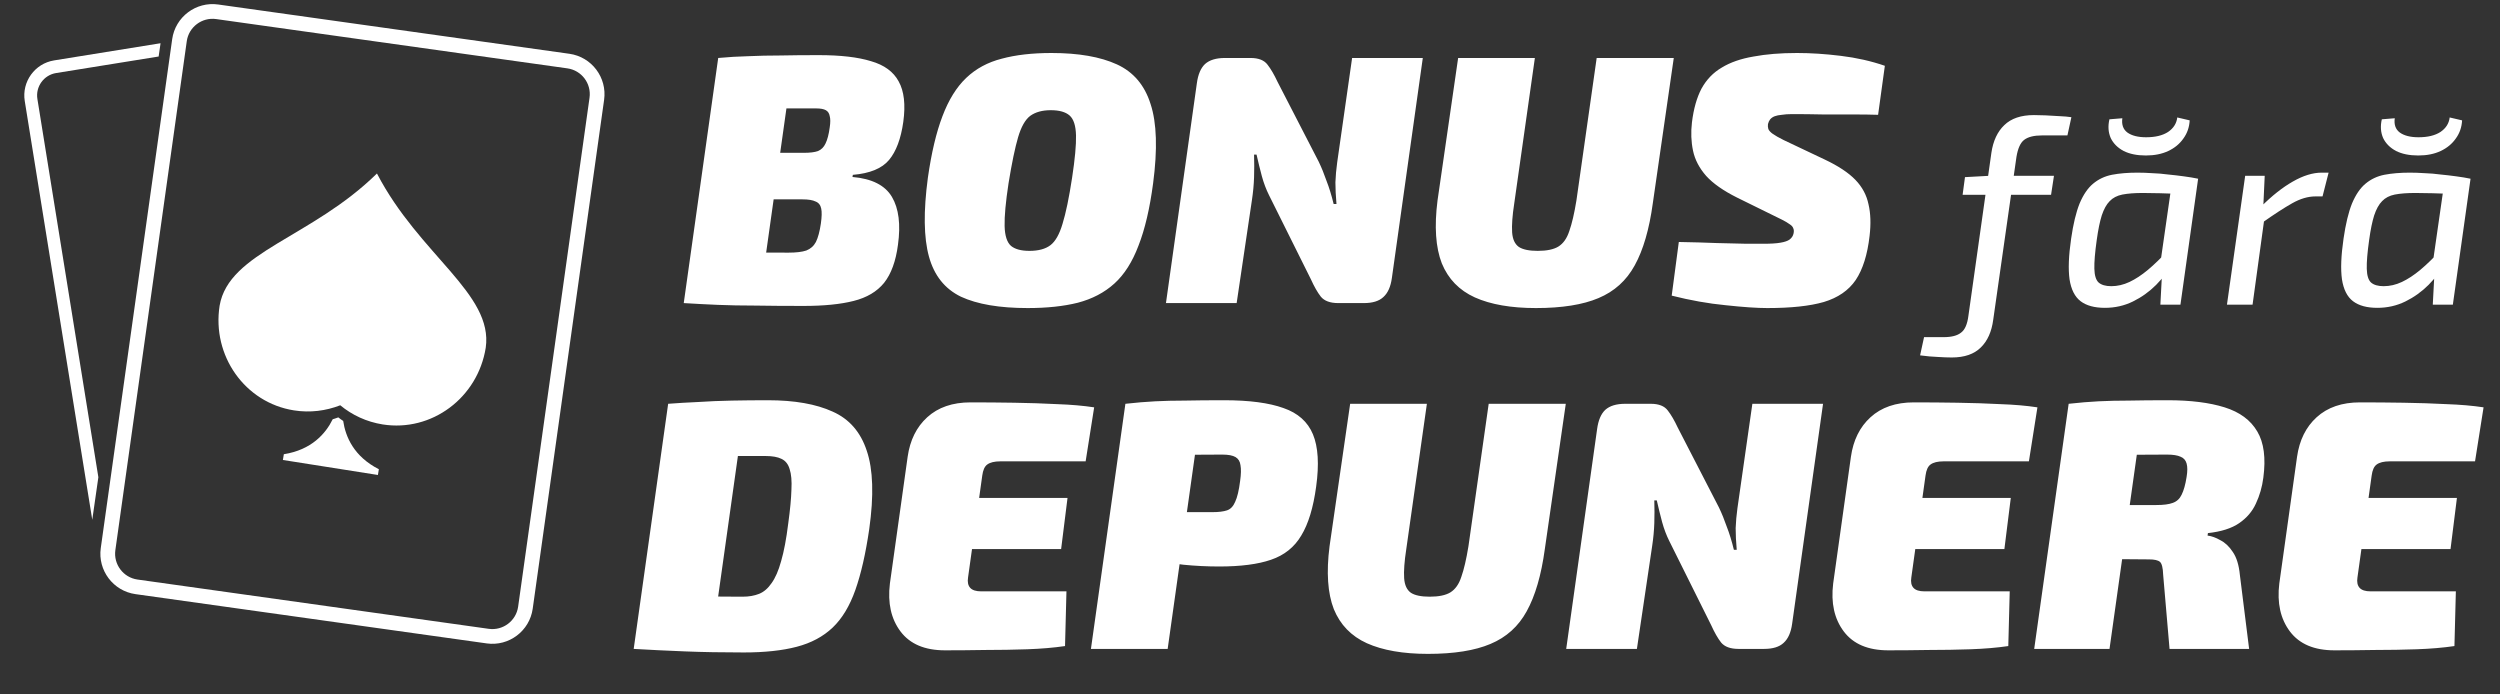 <svg width="652" height="181" viewBox="0 0 652 181" fill="none" xmlns="http://www.w3.org/2000/svg">
<rect x="0" y="0" width="652" height="181" fill="#333333" stroke="none"/>
<path d="M213.527 14.378C219.209 14.378 223.749 14.903 227.146 15.953C230.605 16.942 233.014 18.702 234.373 21.234C235.793 23.767 236.195 27.287 235.577 31.796C234.959 36.181 233.724 39.486 231.871 41.709C230.018 43.933 226.868 45.23 222.421 45.6L222.328 46.156C227.393 46.589 230.821 48.318 232.612 51.345C234.403 54.371 234.928 58.54 234.187 63.852C233.631 68.114 232.427 71.418 230.574 73.765C228.721 76.05 226.065 77.626 222.606 78.49C219.209 79.355 214.855 79.787 209.543 79.787C204.725 79.787 200.525 79.756 196.943 79.695C193.422 79.695 190.18 79.633 187.215 79.509C184.312 79.386 181.347 79.231 178.321 79.046L181.008 65.612C182.614 65.674 185.671 65.736 190.18 65.798C194.689 65.859 199.846 65.89 205.652 65.89C207.628 65.89 209.172 65.705 210.284 65.334C211.396 64.902 212.23 64.161 212.786 63.111C213.342 61.999 213.774 60.393 214.083 58.293C214.33 56.564 214.361 55.267 214.175 54.402C213.99 53.475 213.496 52.858 212.693 52.549C211.952 52.178 210.809 51.993 209.265 51.993H183.509L185.084 39.856H209.636C211.242 39.856 212.477 39.702 213.342 39.393C214.206 39.023 214.855 38.374 215.287 37.447C215.781 36.459 216.152 35.039 216.399 33.186C216.584 31.95 216.584 30.993 216.399 30.314C216.275 29.573 215.936 29.047 215.38 28.739C214.824 28.43 213.99 28.275 212.878 28.275C208.864 28.275 205.374 28.275 202.409 28.275C199.506 28.275 196.881 28.306 194.534 28.368C192.187 28.368 189.84 28.43 187.493 28.553L187.308 15.12C189.964 14.872 192.589 14.718 195.183 14.656C197.777 14.533 200.556 14.471 203.521 14.471C206.486 14.409 209.821 14.378 213.527 14.378ZM206.949 15.12L197.962 79.046H178.321L187.308 15.12H206.949ZM274.232 13.822C281.273 13.822 286.955 14.811 291.279 16.787C295.603 18.764 298.536 22.222 300.08 27.164C301.686 32.043 301.903 38.93 300.729 47.824C299.864 54.371 298.598 59.776 296.93 64.037C295.325 68.299 293.225 71.603 290.63 73.951C288.036 76.298 284.855 77.965 281.088 78.954C277.382 79.88 273.027 80.343 268.024 80.343C260.674 80.343 254.869 79.355 250.607 77.379C246.407 75.34 243.627 71.85 242.269 66.909C240.91 61.968 240.817 55.112 241.991 46.342C242.917 39.856 244.183 34.514 245.789 30.314C247.395 26.052 249.464 22.717 251.996 20.308C254.529 17.899 257.617 16.231 261.261 15.305C264.905 14.316 269.229 13.822 274.232 13.822ZM274.047 28.739C271.823 28.739 270.032 29.233 268.673 30.221C267.376 31.209 266.326 33.062 265.523 35.78C264.72 38.498 263.886 42.512 263.022 47.824C262.28 52.703 261.941 56.409 262.002 58.942C262.064 61.474 262.62 63.203 263.67 64.13C264.72 64.995 266.326 65.427 268.488 65.427C270.835 65.427 272.657 64.933 273.954 63.945C275.251 62.956 276.301 61.103 277.104 58.386C277.969 55.606 278.802 51.592 279.605 46.342C280.347 41.462 280.686 37.787 280.625 35.317C280.563 32.784 280.007 31.055 278.957 30.128C277.907 29.202 276.27 28.739 274.047 28.739ZM371.066 15.12L363.006 72.468C362.697 74.754 361.956 76.421 360.783 77.471C359.671 78.521 357.972 79.046 355.687 79.046H349.016C346.916 79.046 345.403 78.49 344.477 77.379C343.612 76.267 342.747 74.754 341.882 72.839L330.95 50.881C330.209 49.399 329.591 47.762 329.097 45.971C328.603 44.118 328.14 42.234 327.707 40.32H327.059C327.121 42.296 327.121 44.273 327.059 46.249C326.997 48.164 326.812 50.14 326.503 52.178L322.519 79.046H304.082L312.143 21.697C312.452 19.412 313.162 17.744 314.274 16.695C315.447 15.645 317.177 15.12 319.462 15.12H326.132C328.232 15.12 329.715 15.706 330.58 16.88C331.444 17.991 332.309 19.474 333.174 21.327L343.921 42.172C344.662 43.717 345.341 45.384 345.959 47.175C346.638 48.905 347.256 50.912 347.812 53.197H348.553C348.368 51.097 348.275 49.214 348.275 47.546C348.337 45.878 348.491 44.149 348.738 42.358L352.63 15.12H371.066ZM436.519 15.12L431.053 53.012C430.126 59.806 428.551 65.211 426.328 69.225C424.166 73.178 421.016 76.02 416.878 77.749C412.801 79.478 407.366 80.343 400.572 80.343C394.086 80.343 388.775 79.417 384.636 77.564C380.56 75.711 377.688 72.746 376.02 68.67C374.414 64.531 374.044 59.065 374.908 52.271L380.282 15.12H400.294L394.92 53.012C394.426 56.224 394.241 58.756 394.364 60.609C394.488 62.401 395.075 63.667 396.125 64.408C397.175 65.087 398.811 65.427 401.035 65.427C403.382 65.427 405.173 65.056 406.408 64.315C407.706 63.512 408.663 62.153 409.281 60.239C409.96 58.324 410.578 55.668 411.133 52.271L416.414 15.12H436.519ZM468.686 13.822C472.268 13.822 476.066 14.069 480.081 14.564C484.158 15.058 487.987 15.922 491.569 17.158L489.809 29.943C487.956 29.881 485.764 29.85 483.231 29.85C480.761 29.85 478.166 29.85 475.449 29.85C472.731 29.789 470.044 29.758 467.389 29.758C466.339 29.758 465.443 29.82 464.702 29.943C463.961 30.005 463.343 30.128 462.849 30.314C462.355 30.499 461.953 30.777 461.644 31.148C461.397 31.456 461.212 31.858 461.088 32.352C461.027 32.784 461.058 33.217 461.181 33.649C461.366 34.081 461.768 34.514 462.386 34.946C463.003 35.378 463.93 35.903 465.165 36.521L475.912 41.617C479.433 43.284 482.089 45.045 483.88 46.898C485.671 48.751 486.814 50.881 487.308 53.29C487.864 55.637 487.956 58.386 487.586 61.536C487.03 66.415 485.825 70.245 483.972 73.024C482.119 75.742 479.34 77.656 475.634 78.768C471.99 79.818 467.08 80.343 460.903 80.343C458.247 80.343 454.634 80.096 450.063 79.602C445.555 79.17 440.86 78.336 435.981 77.1L437.834 63.111C441.416 63.173 444.721 63.265 447.747 63.389C450.836 63.45 453.43 63.512 455.53 63.574C457.63 63.574 459.081 63.574 459.884 63.574C461.799 63.574 463.281 63.481 464.331 63.296C465.443 63.111 466.246 62.833 466.74 62.462C467.296 62.03 467.636 61.505 467.759 60.887C467.883 60.331 467.852 59.868 467.666 59.498C467.543 59.127 467.234 58.787 466.74 58.478C466.246 58.108 465.566 57.706 464.702 57.274L453.028 51.53C449.446 49.739 446.759 47.855 444.968 45.878C443.177 43.84 442.034 41.648 441.54 39.3C441.046 36.953 440.953 34.483 441.262 31.889C441.694 28.368 442.528 25.434 443.763 23.087C445.061 20.74 446.821 18.918 449.044 17.621C451.268 16.262 454.016 15.305 457.29 14.749C460.563 14.131 464.362 13.822 468.686 13.822Z" fill="white"/>
<path d="M200.289 104.382C207.207 104.382 212.827 105.37 217.151 107.347C221.474 109.262 224.439 112.659 226.045 117.538C227.712 122.418 227.929 129.243 226.693 138.013C225.767 144.375 224.562 149.656 223.08 153.856C221.598 158.056 219.621 161.329 217.151 163.677C214.68 166.024 211.561 167.691 207.793 168.679C204.026 169.668 199.424 170.162 193.989 170.162C188.368 170.162 183.242 170.069 178.609 169.884C173.977 169.699 169.53 169.482 165.268 169.235L174.811 154.968C176.911 155.215 179.69 155.4 183.149 155.524C186.608 155.585 190.129 155.616 193.711 155.616C195.317 155.616 196.737 155.369 197.973 154.875C199.208 154.381 200.289 153.454 201.215 152.096C202.204 150.737 203.037 148.822 203.717 146.351C204.458 143.819 205.076 140.546 205.57 136.531C206.064 132.948 206.342 130.015 206.404 127.729C206.527 125.444 206.373 123.653 205.94 122.356C205.57 121.059 204.859 120.163 203.809 119.669C202.821 119.175 201.431 118.928 199.64 118.928C197.293 118.928 195.101 118.928 193.062 118.928C191.024 118.928 189.079 118.928 187.226 118.928C185.434 118.866 183.705 118.835 182.037 118.835L174.255 105.309C176.664 105.123 179.258 104.969 182.037 104.845C184.817 104.66 187.751 104.537 190.839 104.475C193.927 104.413 197.077 104.382 200.289 104.382ZM194.359 105.309L185.373 169.235H165.268L174.255 105.309H194.359ZM253.116 104.938C256.884 104.938 260.682 104.969 264.512 105.031C268.403 105.093 272.139 105.216 275.722 105.401C279.304 105.525 282.516 105.803 285.357 106.235L283.134 120.318H260.898C259.354 120.318 258.212 120.596 257.47 121.151C256.791 121.646 256.359 122.603 256.173 124.023L252.467 150.613C252.282 151.787 252.467 152.682 253.023 153.3C253.579 153.918 254.536 154.226 255.895 154.226H278.131L277.76 168.494C274.795 168.927 271.522 169.204 267.939 169.328C264.357 169.452 260.713 169.513 257.007 169.513C253.301 169.575 249.781 169.606 246.445 169.606C241.195 169.606 237.335 167.969 234.864 164.696C232.394 161.422 231.467 157.253 232.085 152.188L236.717 119.113C237.335 114.79 239.034 111.362 241.813 108.829C244.654 106.235 248.422 104.938 253.116 104.938ZM236.995 129.86H278.409L276.741 143.201H234.864L236.995 129.86ZM319.258 104.382C325.805 104.382 330.963 105.062 334.73 106.42C338.498 107.718 341.061 110.003 342.42 113.276C343.779 116.55 344.057 121.09 343.254 126.896C342.513 132.393 341.216 136.654 339.363 139.681C337.571 142.707 334.946 144.807 331.488 145.981C328.091 147.154 323.582 147.741 317.961 147.741C314.811 147.741 311.692 147.587 308.604 147.278C305.577 146.907 302.736 146.444 300.08 145.888C297.486 145.332 295.262 144.746 293.41 144.128C291.557 143.51 290.29 142.954 289.611 142.46L290.167 133.566C294.367 133.566 298.721 133.566 303.23 133.566C307.739 133.566 312.063 133.566 316.201 133.566C317.807 133.566 319.073 133.412 319.999 133.103C320.926 132.794 321.636 132.053 322.13 130.879C322.686 129.706 323.118 127.884 323.427 125.413C323.674 123.684 323.705 122.325 323.52 121.337C323.396 120.348 322.964 119.638 322.223 119.206C321.482 118.773 320.339 118.557 318.795 118.557C312.433 118.557 307.029 118.619 302.582 118.743C298.196 118.804 295.232 118.928 293.687 119.113L293.502 105.309C296.282 105 298.876 104.784 301.285 104.66C303.693 104.537 306.288 104.475 309.067 104.475C311.908 104.413 315.305 104.382 319.258 104.382ZM313.514 105.309L304.527 169.235H284.515L293.502 105.309H313.514ZM408.357 105.309L402.89 143.201C401.964 149.996 400.389 155.4 398.165 159.415C396.004 163.368 392.854 166.209 388.715 167.938C384.639 169.668 379.204 170.532 372.409 170.532C365.924 170.532 360.612 169.606 356.474 167.753C352.398 165.9 349.526 162.935 347.858 158.859C346.252 154.721 345.881 149.254 346.746 142.46L352.12 105.309H372.132L366.758 143.201C366.264 146.413 366.079 148.946 366.202 150.799C366.326 152.59 366.912 153.856 367.962 154.597C369.012 155.276 370.649 155.616 372.873 155.616C375.22 155.616 377.011 155.246 378.246 154.504C379.543 153.701 380.501 152.343 381.118 150.428C381.798 148.513 382.415 145.857 382.971 142.46L388.252 105.309H408.357ZM475.451 105.309L467.391 162.657C467.082 164.943 466.341 166.61 465.168 167.66C464.056 168.71 462.357 169.235 460.072 169.235H453.401C451.301 169.235 449.788 168.679 448.862 167.568C447.997 166.456 447.132 164.943 446.267 163.028L435.335 141.071C434.594 139.588 433.976 137.951 433.482 136.16C432.988 134.307 432.525 132.423 432.092 130.509H431.444C431.506 132.485 431.506 134.462 431.444 136.438C431.382 138.353 431.197 140.329 430.888 142.368L426.904 169.235H408.467L416.528 111.887C416.837 109.601 417.547 107.934 418.659 106.884C419.832 105.834 421.562 105.309 423.847 105.309H430.517C432.617 105.309 434.1 105.895 434.965 107.069C435.829 108.181 436.694 109.663 437.559 111.516L448.306 132.362C449.047 133.906 449.726 135.573 450.344 137.365C451.023 139.094 451.641 141.101 452.197 143.387H452.938C452.753 141.287 452.66 139.403 452.66 137.735C452.722 136.068 452.876 134.338 453.123 132.547L457.015 105.309H475.451ZM499.12 104.938C502.888 104.938 506.686 104.969 510.516 105.031C514.407 105.093 518.143 105.216 521.726 105.401C525.308 105.525 528.52 105.803 531.361 106.235L529.138 120.318H506.902C505.358 120.318 504.216 120.596 503.474 121.151C502.795 121.646 502.363 122.603 502.177 124.023L498.471 150.613C498.286 151.787 498.471 152.682 499.027 153.3C499.583 153.918 500.54 154.226 501.899 154.226H524.135L523.764 168.494C520.799 168.927 517.526 169.204 513.943 169.328C510.361 169.452 506.717 169.513 503.011 169.513C499.305 169.575 495.785 169.606 492.449 169.606C487.199 169.606 483.339 167.969 480.868 164.696C478.398 161.422 477.471 157.253 478.089 152.188L482.721 119.113C483.339 114.79 485.038 111.362 487.817 108.829C490.658 106.235 494.426 104.938 499.12 104.938ZM482.999 129.86H524.413L522.745 143.201H480.868L482.999 129.86ZM565.355 104.382C571.284 104.382 576.225 105 580.178 106.235C584.131 107.47 586.973 109.57 588.702 112.535C590.431 115.438 590.956 119.453 590.277 124.579C589.968 126.988 589.32 129.243 588.331 131.343C587.405 133.381 585.953 135.079 583.977 136.438C582 137.797 579.283 138.662 575.824 139.032L575.731 139.681C576.781 139.804 577.893 140.206 579.067 140.885C580.302 141.503 581.383 142.522 582.309 143.943C583.297 145.363 583.915 147.371 584.162 149.965L586.571 169.235H565.818L564.15 149.872C564.089 148.081 563.811 146.969 563.317 146.537C562.822 146.104 561.865 145.888 560.444 145.888C555.689 145.826 551.828 145.796 548.864 145.796C545.899 145.796 543.397 145.765 541.359 145.703C539.383 145.641 537.437 145.549 535.522 145.425L537.005 131.713H562.39C564.243 131.713 565.664 131.528 566.652 131.157C567.702 130.787 568.474 130.076 568.968 129.026C569.524 127.915 569.956 126.371 570.265 124.394C570.512 122.912 570.512 121.738 570.265 120.873C570.018 120.009 569.493 119.422 568.69 119.113C567.887 118.743 566.714 118.557 565.169 118.557C558.561 118.557 553.033 118.619 548.586 118.743C544.2 118.804 541.236 118.928 539.691 119.113L539.506 105.309C542.286 105 544.88 104.784 547.289 104.66C549.759 104.537 552.415 104.475 555.256 104.475C558.097 104.413 561.464 104.382 565.355 104.382ZM559.147 105.309L550.161 169.235H530.519L539.506 105.309H559.147ZM615.472 104.938C619.24 104.938 623.038 104.969 626.868 105.031C630.759 105.093 634.496 105.216 638.078 105.401C641.66 105.525 644.872 105.803 647.713 106.235L645.49 120.318H623.254C621.71 120.318 620.568 120.596 619.826 121.151C619.147 121.646 618.715 122.603 618.529 124.023L614.823 150.613C614.638 151.787 614.823 152.682 615.379 153.3C615.935 153.918 616.893 154.226 618.251 154.226H640.487L640.116 168.494C637.151 168.927 633.878 169.204 630.295 169.328C626.713 169.452 623.069 169.513 619.363 169.513C615.657 169.575 612.137 169.606 608.801 169.606C603.551 169.606 599.691 167.969 597.22 164.696C594.75 161.422 593.823 157.253 594.441 152.188L599.073 119.113C599.691 114.79 601.39 111.362 604.169 108.829C607.01 106.235 610.778 104.938 615.472 104.938ZM599.351 129.86H640.765L639.097 143.201H597.22L599.351 129.86Z" fill="white"/>
<path d="M530.44 30.014C531.22 30.014 532.207 30.037 533.401 30.083C534.595 30.128 535.811 30.197 537.051 30.289C538.29 30.335 539.346 30.427 540.218 30.565L539.185 35.316H532.575C530.463 35.316 528.902 35.706 527.892 36.487C526.928 37.221 526.262 38.691 525.895 40.894L519.835 83.382C519.422 86.504 518.343 88.914 516.599 90.613C514.854 92.357 512.329 93.23 509.024 93.23C507.968 93.23 506.751 93.184 505.374 93.092C503.997 93.046 502.459 92.908 500.76 92.679L501.793 87.927H506.889C508.955 87.927 510.47 87.537 511.434 86.757C512.444 86.022 513.087 84.553 513.362 82.349L519.353 39.861C519.812 36.739 520.937 34.329 522.727 32.63C524.518 30.886 527.089 30.014 530.44 30.014ZM535.673 45.852L534.916 50.81H511.847L512.467 46.197L518.802 45.852H535.673ZM557.434 45.026C558.628 45.026 559.913 45.072 561.29 45.163C562.668 45.209 564.045 45.324 565.422 45.508C566.845 45.646 568.223 45.806 569.554 45.99C570.931 46.173 572.171 46.38 573.272 46.61L569.829 50.604C567.442 50.512 565.284 50.443 563.356 50.397C561.474 50.351 559.982 50.328 558.88 50.328C556.722 50.328 554.932 50.466 553.509 50.741C552.132 51.017 551.03 51.591 550.203 52.463C549.377 53.289 548.689 54.529 548.138 56.182C547.633 57.788 547.196 59.923 546.829 62.586C546.37 65.845 546.164 68.347 546.209 70.092C546.255 71.836 546.623 73.03 547.311 73.673C548.046 74.315 549.148 74.637 550.617 74.637C552.223 74.637 553.807 74.269 555.368 73.535C556.929 72.8 558.536 71.745 560.189 70.367C561.887 68.944 563.609 67.269 565.353 65.34L566.662 68.301C565.56 70.505 564.114 72.502 562.323 74.293C560.533 76.083 558.513 77.529 556.263 78.631C554.014 79.733 551.581 80.284 548.964 80.284C546.255 80.284 544.144 79.71 542.629 78.562C541.114 77.414 540.15 75.509 539.736 72.846C539.369 70.184 539.507 66.649 540.15 62.242C540.7 58.431 541.435 55.378 542.353 53.083C543.317 50.787 544.488 49.066 545.865 47.918C547.288 46.724 548.941 45.944 550.823 45.577C552.751 45.209 554.955 45.026 557.434 45.026ZM566.593 46.541L573.272 46.61L568.659 79.457H563.425L563.838 71.607L563.081 70.987L566.593 46.541ZM567.832 30.634L571.069 31.391C570.977 33.181 570.426 34.765 569.416 36.142C568.452 37.52 567.144 38.599 565.491 39.379C563.838 40.16 561.887 40.55 559.638 40.55C557.342 40.55 555.414 40.16 553.853 39.379C552.292 38.553 551.168 37.428 550.479 36.005C549.836 34.536 549.721 32.906 550.135 31.116L553.509 30.84C553.279 32.493 553.715 33.732 554.817 34.559C555.965 35.385 557.595 35.798 559.707 35.798C562.094 35.798 563.999 35.339 565.422 34.421C566.845 33.457 567.649 32.194 567.832 30.634ZM590.636 45.852L590.223 54.873L590.705 55.837L587.468 79.457H580.789L585.54 45.852H590.636ZM607.301 45.026L605.717 51.224H603.858C601.93 51.224 599.91 51.82 597.798 53.014C595.686 54.208 593.069 55.906 589.947 58.11L589.672 53.909C592.518 51.063 595.273 48.882 597.936 47.367C600.644 45.806 603.169 45.026 605.51 45.026H607.301ZM628.478 45.026C629.672 45.026 630.957 45.072 632.335 45.163C633.712 45.209 635.089 45.324 636.466 45.508C637.89 45.646 639.267 45.806 640.598 45.99C641.975 46.173 643.215 46.38 644.317 46.61L640.874 50.604C638.486 50.512 636.329 50.443 634.4 50.397C632.518 50.351 631.026 50.328 629.924 50.328C627.767 50.328 625.976 50.466 624.553 50.741C623.176 51.017 622.074 51.591 621.248 52.463C620.421 53.289 619.733 54.529 619.182 56.182C618.677 57.788 618.241 59.923 617.873 62.586C617.414 65.845 617.208 68.347 617.254 70.092C617.3 71.836 617.667 73.03 618.355 73.673C619.09 74.315 620.192 74.637 621.661 74.637C623.268 74.637 624.852 74.269 626.412 73.535C627.973 72.8 629.58 71.745 631.233 70.367C632.931 68.944 634.653 67.269 636.398 65.34L637.706 68.301C636.604 70.505 635.158 72.502 633.368 74.293C631.577 76.083 629.557 77.529 627.308 78.631C625.058 79.733 622.625 80.284 620.008 80.284C617.3 80.284 615.188 79.71 613.673 78.562C612.158 77.414 611.194 75.509 610.781 72.846C610.413 70.184 610.551 66.649 611.194 62.242C611.745 58.431 612.479 55.378 613.397 53.083C614.361 50.787 615.532 49.066 616.909 47.918C618.333 46.724 619.985 45.944 621.867 45.577C623.796 45.209 625.999 45.026 628.478 45.026ZM637.637 46.541L644.317 46.61L639.703 79.457H634.469L634.883 71.607L634.125 70.987L637.637 46.541ZM638.877 30.634L642.113 31.391C642.021 33.181 641.47 34.765 640.46 36.142C639.496 37.52 638.188 38.599 636.535 39.379C634.883 40.16 632.931 40.55 630.682 40.55C628.386 40.55 626.458 40.16 624.897 39.379C623.337 38.553 622.212 37.428 621.523 36.005C620.88 34.536 620.766 32.906 621.179 31.116L624.553 30.84C624.324 32.493 624.76 33.732 625.862 34.559C627.009 35.385 628.639 35.798 630.751 35.798C633.138 35.798 635.043 35.339 636.466 34.421C637.89 33.457 638.693 32.194 638.877 30.634Z" fill="white"/>
<g clip-path="url(#clip0_2012_3791)">
<path d="M14.11 15.752C9.076 16.564 5.646 21.316 6.455 26.347L24.062 135.563L25.653 124.458L9.752 25.815C9.233 22.604 11.427 19.568 14.639 19.049L41.374 14.739L41.872 11.275L14.107 15.752L14.11 15.752Z" fill="white"/>
<path d="M126.928 167.799L35.33 154.95C29.526 154.136 25.466 148.752 26.28 142.948L44.904 10.221C45.718 4.417 51.102 0.357 56.906 1.174L148.504 14.026C154.308 14.841 158.368 20.224 157.553 26.028L138.93 158.756C138.116 164.559 132.732 168.616 126.928 167.802L126.928 167.799ZM56.372 4.973C52.665 4.454 49.227 7.048 48.708 10.751L30.085 143.482C29.567 147.189 32.16 150.627 35.867 151.145L127.465 163.997C131.172 164.519 134.61 161.925 135.129 158.219L153.749 25.491C154.27 21.784 151.677 18.346 147.97 17.828L56.372 4.973Z" fill="white"/>
<path d="M98.295 45.259C81.212 62.053 59.712 65.683 57.279 79.697C55.223 92.781 63.893 105.019 76.659 107.026C80.868 107.695 85.002 107.154 88.736 105.696C91.805 108.242 95.591 110.022 99.8 110.691C112.565 112.72 124.602 103.751 126.681 90.69C128.705 76.602 109.36 66.533 98.318 45.259L98.295 45.259Z" fill="white"/>
<path d="M89.479 109.762C89.049 109.483 88.643 109.181 88.236 108.857C87.755 109.034 87.252 109.187 86.771 109.34C84.923 113.102 81.245 117.32 74.025 118.46L73.778 119.962L98.559 123.875L98.806 122.373C92.281 119.054 90.111 113.92 89.502 109.762L89.479 109.762Z" fill="white"/>
</g>
<defs>
<clipPath id="clip0_2012_3791">
<rect width="151.316" height="167.204" fill="white" transform="translate(6.222 1.316) rotate(-0.29)"/>
</clipPath>
</defs>
</svg>
